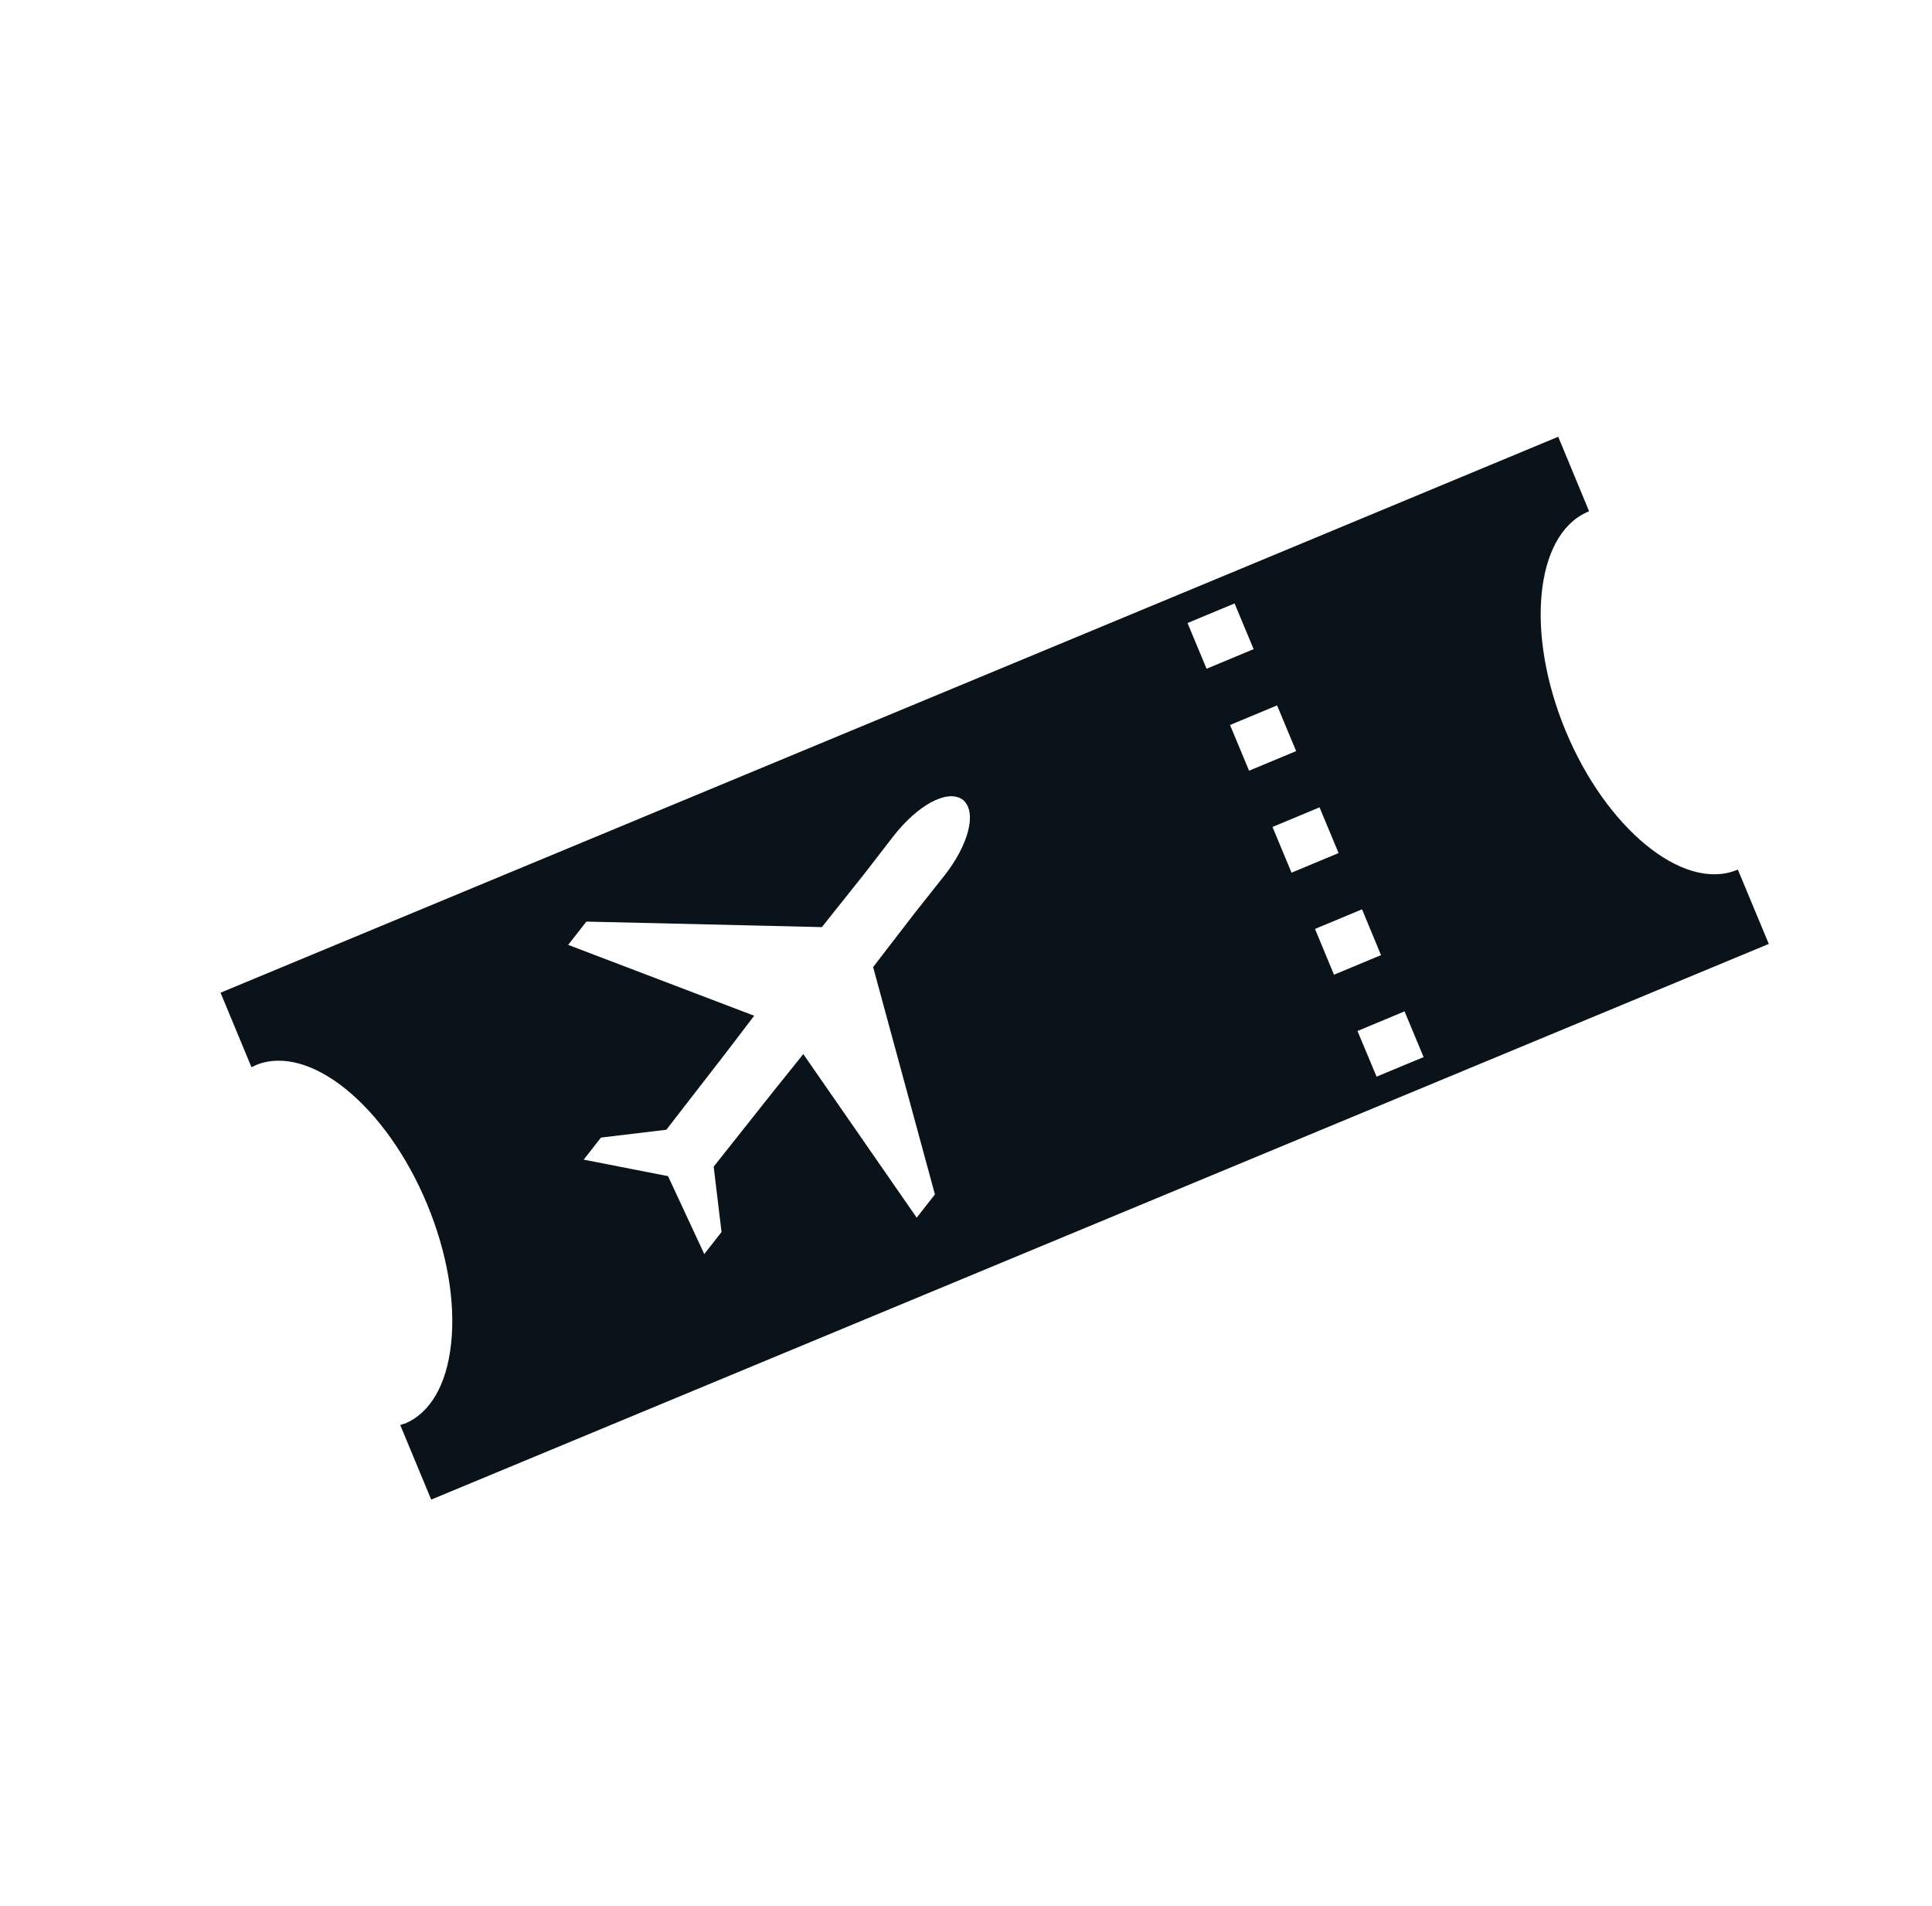 <svg width="73" height="72" viewBox="0 0 73 72" fill="none" xmlns="http://www.w3.org/2000/svg">
    <path d="M65.573 32.888C63.56 33.649 60.684 31.285 59.16 27.618C57.635 23.951 57.992 20.244 59.952 19.355L60.043 19.315L58.877 16.5L46.408 21.686L8.428 37.464L8.333 37.503L9.502 40.318L9.598 40.275L9.637 40.254L9.659 40.242C11.681 39.402 14.586 41.758 16.138 45.492C16.893 47.311 17.215 49.179 17.046 50.754C16.877 52.329 16.253 53.382 15.29 53.788H15.265L15.224 53.8L15.124 53.839L16.293 56.654L54.561 40.758L66.738 35.7L66.833 35.66L65.664 32.852L65.573 32.888ZM35.691 33.07L34.574 34.479L32.991 36.535L33.343 37.833L33.774 39.417L35.326 45.124L34.637 46.003L30.352 39.822L29.198 41.26L26.966 44.075L27.263 46.545L26.611 47.377L25.241 44.434L22.055 43.81L22.707 42.977L25.177 42.681L27.377 39.841L28.497 38.374L21.468 35.697L22.157 34.817L28.069 34.955L29.709 34.993L31.054 35.026L32.671 32.996L33.771 31.572C34.66 30.44 35.757 29.813 36.349 30.193L36.409 30.239C36.921 30.722 36.579 31.938 35.691 33.07ZM44.87 23.538L46.648 22.797L47.368 24.524L45.59 25.265L44.87 23.538ZM46.476 27.39L48.254 26.649L48.974 28.376L47.196 29.117L46.476 27.39ZM48.081 31.242L49.858 30.501L50.578 32.228L48.8 32.969L48.081 31.242ZM49.687 35.094L51.464 34.353L52.181 36.084L50.404 36.824L49.687 35.094ZM52.013 40.675L51.292 38.95L53.07 38.209L53.791 39.936L52.013 40.675Z" fill="#0A121A"/>
</svg>
